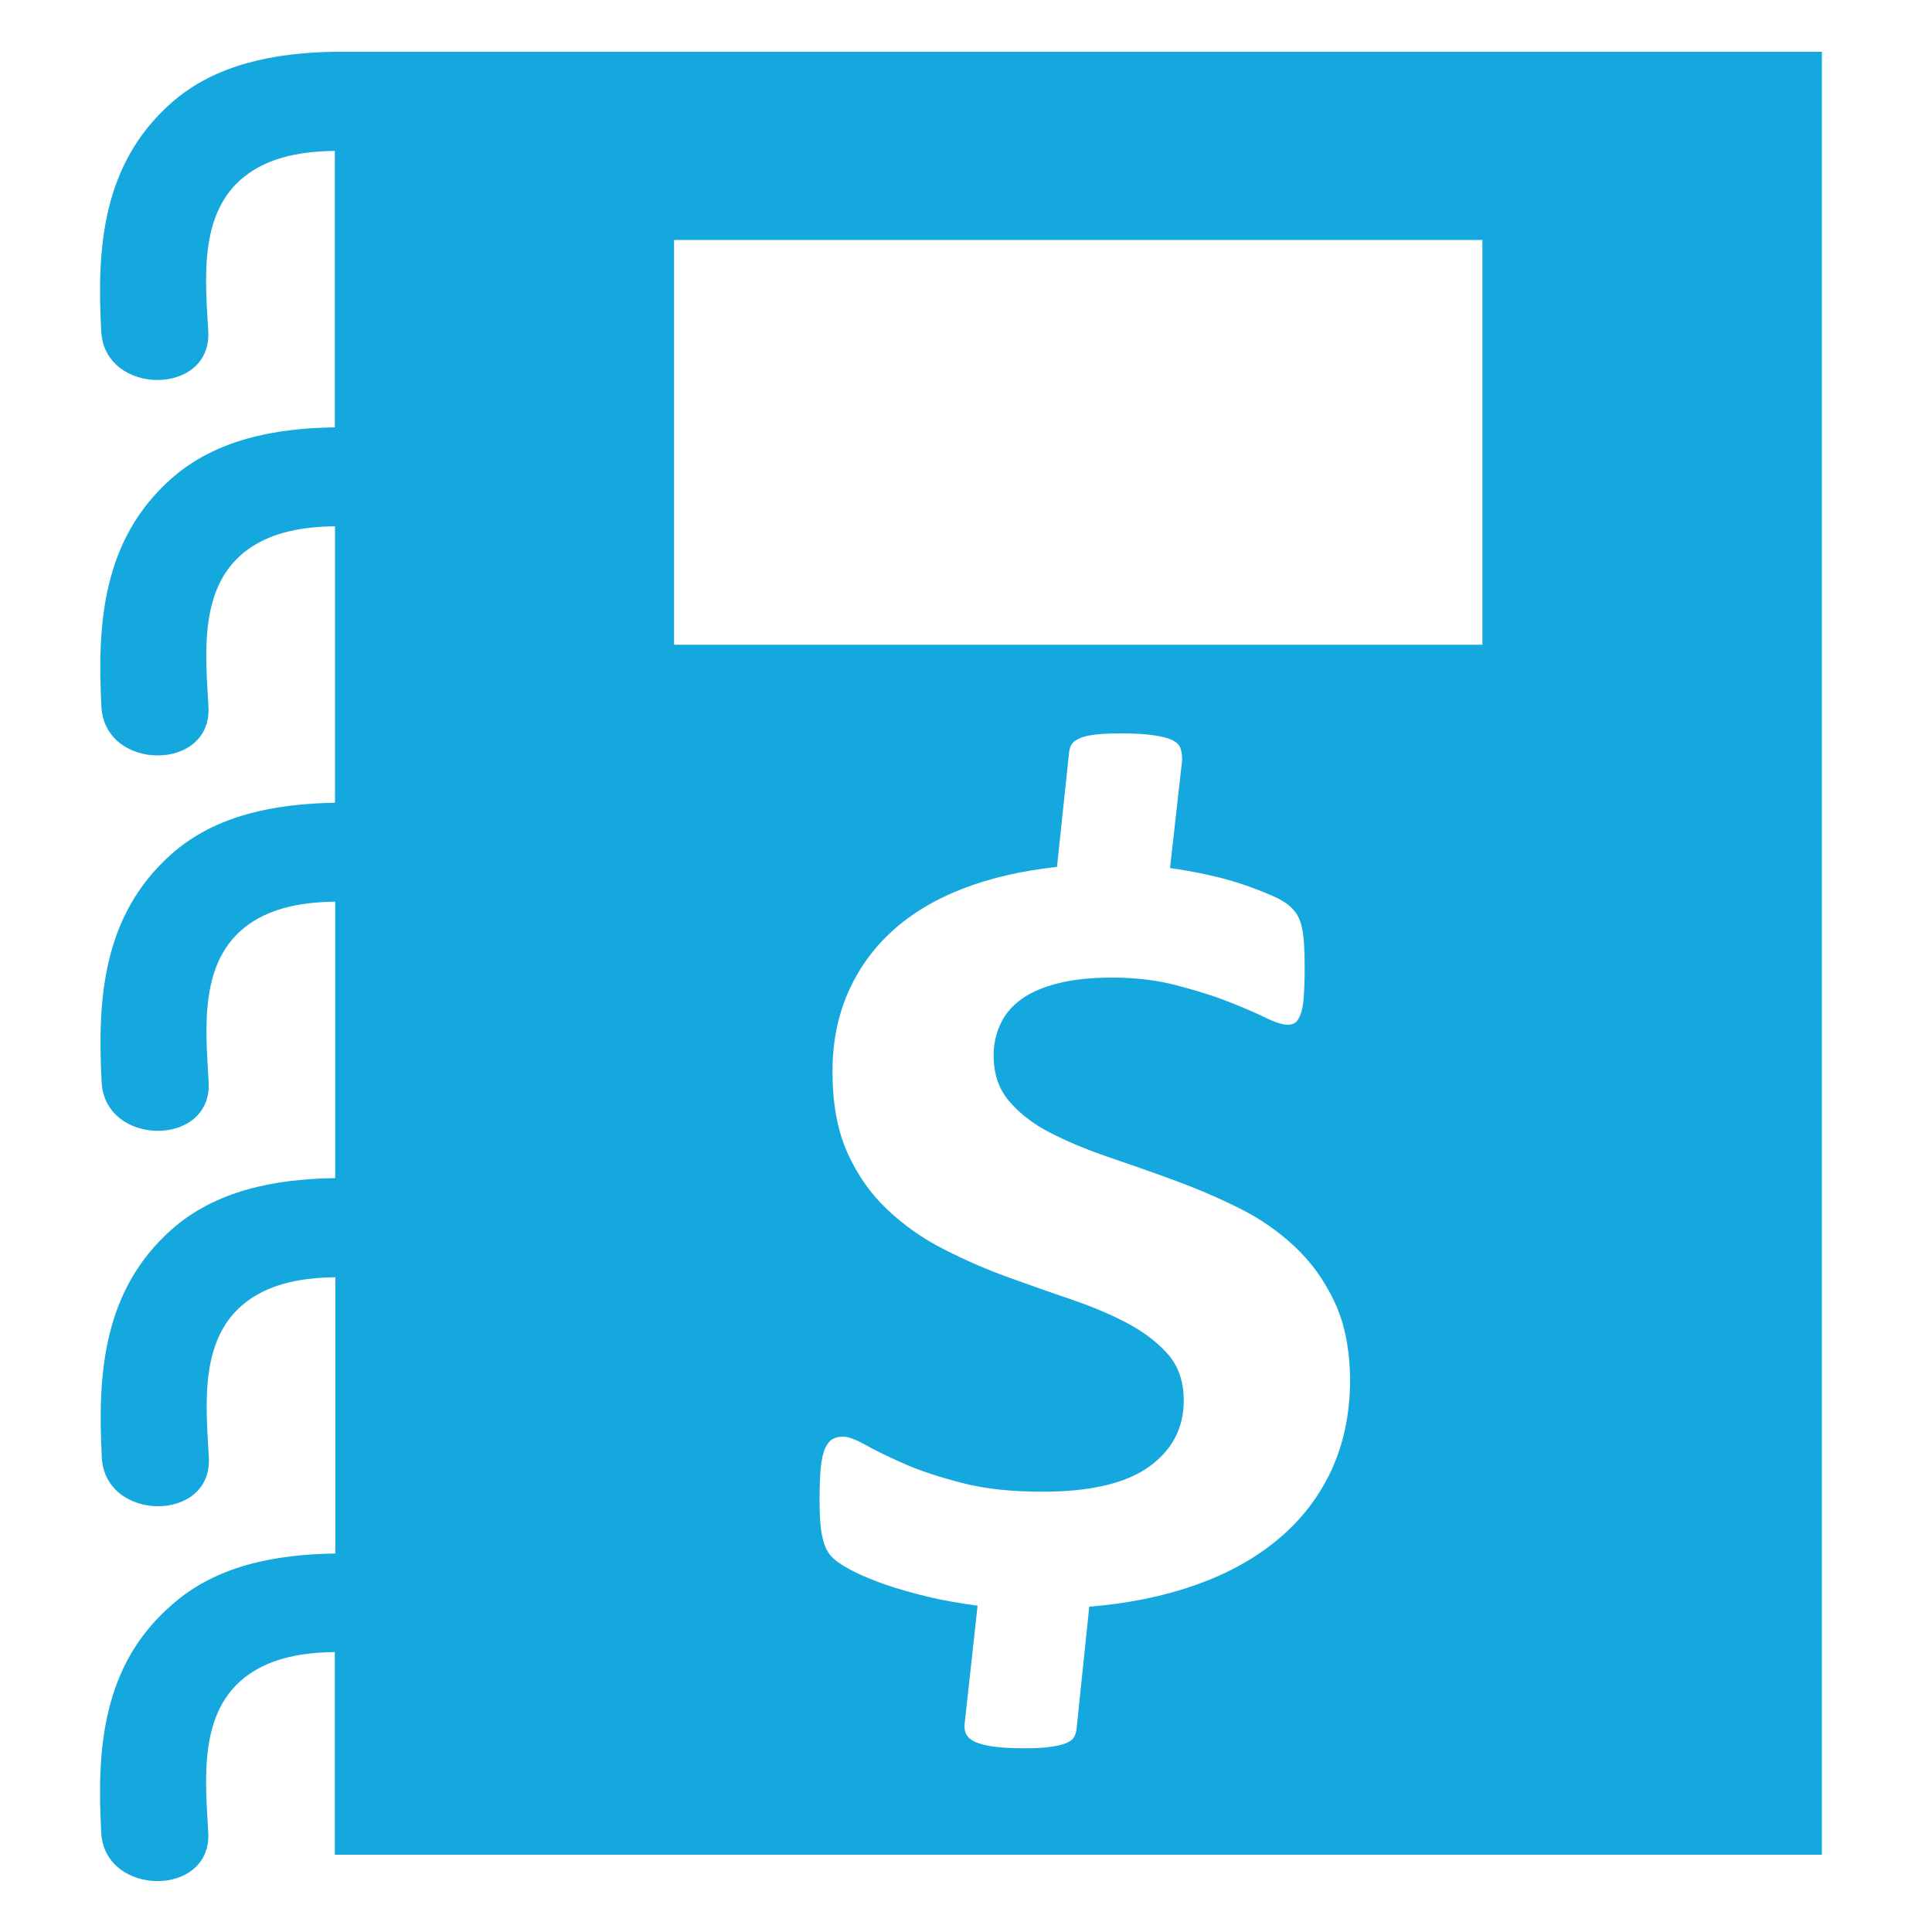 <?xml version="1.0" encoding="utf-8"?>
<!-- Generator: Adobe Illustrator 24.2.1, SVG Export Plug-In . SVG Version: 6.00 Build 0)  -->
<svg version="1.1" id="Layer_1" xmlns="http://www.w3.org/2000/svg" xmlns:xlink="http://www.w3.org/1999/xlink" x="0px" y="0px"
	 viewBox="0 0 100 100" style="enable-background:new 0 0 100 100;" xml:space="preserve">
<style type="text/css">
	.st0{fill:#15A8DE;}
</style>
<g>
	<g>
		<path class="st0" d="M17.32,2.68L17.32,2.68c-3.09,0.05-6.19,0.63-8.48,2.67C5.29,8.51,5,12.84,5.24,17.16
			c0.18,3.34,5.72,3.35,5.54,0c-0.15-2.72-0.55-6.35,2.11-8.2c1.25-0.87,2.83-1.13,4.44-1.15v14.31c-3.09,0.04-6.19,0.63-8.48,2.67
			c-3.54,3.15-3.83,7.48-3.6,11.8c0.18,3.34,5.72,3.36,5.54,0c-0.15-2.73-0.55-6.35,2.11-8.2c1.25-0.87,2.83-1.13,4.44-1.15v14.31
			c-3.09,0.05-6.19,0.63-8.48,2.67c-3.54,3.15-3.83,7.48-3.6,11.8c0.18,3.34,5.72,3.36,5.54,0c-0.15-2.73-0.55-6.35,2.11-8.2
			c1.25-0.87,2.83-1.13,4.44-1.15v14.31c-3.09,0.04-6.19,0.63-8.48,2.67c-3.54,3.15-3.83,7.48-3.6,11.8c0.18,3.34,5.72,3.36,5.54,0
			c-0.15-2.72-0.55-6.35,2.11-8.19c1.25-0.87,2.83-1.13,4.44-1.15v14.3c-3.09,0.04-6.19,0.62-8.48,2.67
			C5.29,86.2,5,90.53,5.24,94.86c0.18,3.33,5.72,3.35,5.54,0c-0.15-2.72-0.55-6.35,2.11-8.2c1.25-0.87,2.83-1.13,4.44-1.15V96H94.3
			V2.68H17.32z M68.9,76.13c-0.64,1.36-1.55,2.54-2.73,3.53c-1.18,0.99-2.6,1.78-4.26,2.37c-1.66,0.59-3.51,0.97-5.53,1.13
			l-0.66,6.35c-0.02,0.16-0.07,0.3-0.14,0.42c-0.07,0.12-0.21,0.22-0.41,0.3c-0.2,0.08-0.47,0.14-0.82,0.19
			c-0.35,0.05-0.79,0.07-1.31,0.07c-0.67,0-1.22-0.03-1.63-0.09c-0.41-0.06-0.73-0.14-0.96-0.25c-0.23-0.11-0.38-0.25-0.46-0.43
			c-0.07-0.18-0.09-0.38-0.05-0.59l0.66-6.02c-0.91-0.12-1.76-0.27-2.56-0.46c-0.8-0.19-1.53-0.4-2.18-0.62
			c-0.65-0.23-1.22-0.46-1.69-0.7c-0.47-0.24-0.83-0.47-1.07-0.7c-0.24-0.23-0.42-0.56-0.52-1.01c-0.11-0.44-0.16-1.1-0.16-1.97
			c0-0.67,0.02-1.23,0.06-1.66c0.04-0.44,0.12-0.77,0.22-1.01c0.11-0.24,0.24-0.4,0.39-0.49c0.16-0.09,0.34-0.13,0.55-0.13
			c0.27,0,0.67,0.15,1.2,0.45c0.53,0.3,1.2,0.62,2.02,0.98c0.82,0.36,1.82,0.68,2.99,0.98c1.17,0.3,2.54,0.44,4.12,0.44
			c2.46,0,4.3-0.43,5.5-1.29c1.2-0.86,1.8-2,1.8-3.43c0-0.95-0.26-1.73-0.77-2.34c-0.52-0.61-1.21-1.15-2.07-1.62
			c-0.86-0.46-1.84-0.88-2.92-1.25c-1.09-0.37-2.2-0.76-3.33-1.17c-1.14-0.41-2.25-0.9-3.33-1.45c-1.09-0.55-2.06-1.24-2.92-2.05
			c-0.86-0.81-1.55-1.79-2.07-2.95c-0.52-1.16-0.77-2.56-0.77-4.2c0-1.48,0.26-2.83,0.79-4.05c0.53-1.22,1.28-2.28,2.27-3.19
			c0.99-0.91,2.21-1.65,3.65-2.21c1.44-0.56,3.08-0.94,4.91-1.14l0.63-5.96c0.02-0.16,0.07-0.29,0.14-0.4
			c0.07-0.11,0.21-0.21,0.41-0.3c0.2-0.09,0.47-0.15,0.81-0.19c0.34-0.04,0.78-0.06,1.33-0.06c0.65,0,1.2,0.03,1.63,0.09
			s0.76,0.14,1,0.25c0.23,0.11,0.38,0.25,0.44,0.43c0.06,0.18,0.09,0.38,0.09,0.59l-0.63,5.61c0.59,0.08,1.21,0.19,1.86,0.33
			c0.65,0.14,1.26,0.3,1.83,0.49c0.57,0.19,1.08,0.39,1.55,0.59s0.78,0.4,0.96,0.56c0.18,0.17,0.32,0.34,0.41,0.5
			c0.09,0.17,0.17,0.38,0.22,0.62c0.05,0.25,0.09,0.54,0.11,0.89c0.02,0.35,0.03,0.75,0.03,1.2c0,0.61-0.02,1.12-0.05,1.51
			c-0.03,0.4-0.09,0.7-0.17,0.9c-0.08,0.21-0.18,0.35-0.28,0.42c-0.11,0.07-0.23,0.1-0.38,0.1c-0.27,0-0.67-0.13-1.2-0.39
			c-0.53-0.26-1.17-0.53-1.94-0.83c-0.77-0.3-1.65-0.57-2.65-0.83c-1-0.26-2.1-0.39-3.3-0.39c-1.1,0-2.03,0.1-2.81,0.3
			c-0.78,0.2-1.41,0.47-1.9,0.83c-0.49,0.36-0.84,0.78-1.07,1.28c-0.23,0.49-0.35,1.04-0.35,1.63c0,0.93,0.26,1.71,0.79,2.34
			c0.53,0.63,1.23,1.18,2.1,1.63c0.87,0.45,1.86,0.87,2.97,1.25c1.11,0.38,2.23,0.77,3.38,1.19c1.15,0.42,2.27,0.89,3.38,1.44
			c1.11,0.54,2.09,1.22,2.95,2.02c0.86,0.8,1.56,1.77,2.09,2.91c0.53,1.14,0.79,2.51,0.79,4.11C69.86,73.23,69.54,74.76,68.9,76.13z
			 M76.73,33.37H34.89V12.42h41.84V33.37z"/>
	</g>
</g>
</svg>
